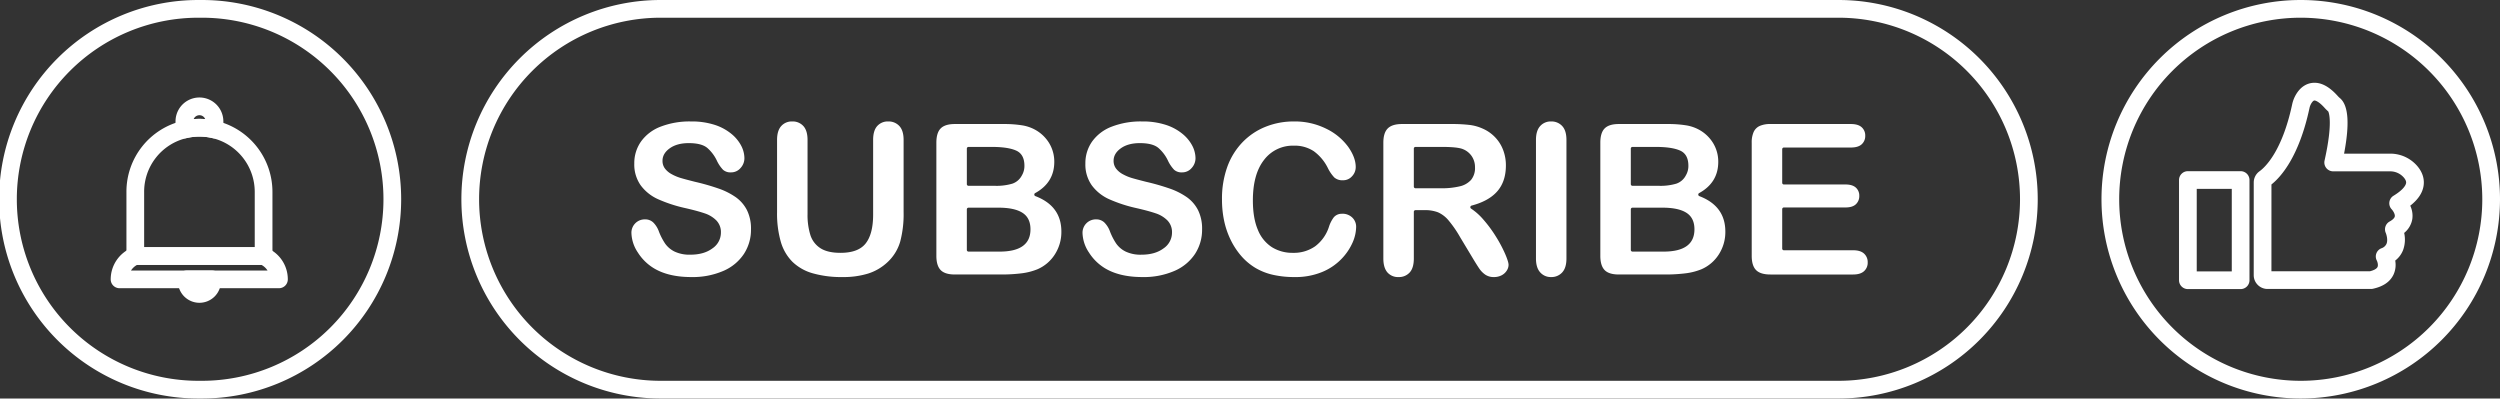 <?xml version="1.0" encoding="UTF-8" standalone="no"?><svg xmlns="http://www.w3.org/2000/svg" xmlns:xlink="http://www.w3.org/1999/xlink" data-name="Layer 1" fill="#ffffff" height="225" preserveAspectRatio="xMidYMid meet" version="1" viewBox="294.5 887.5 1411.5 225.0" width="1411.5" zoomAndPan="magnify"><rect x="294.5" y="887.5" width="1411.5" height="225.0" fill="#333333" stroke="none"/><g id="change1_1"><path d="M1559.559,1050.718h-29.782a5,5,0,0,1-5-5v-56.57a5,5,0,0,1,5-5h29.782a5,5,0,0,1,5,5v56.57A5,5,0,0,1,1559.559,1050.718Zm-24.782-10h19.782v-46.57h-19.782Z"/></g><g id="change1_2"><path d="M1633.145,1050.649h-58.406a7.8,7.8,0,0,1-7.787-7.788l.009-52.327a7.8,7.8,0,0,1,3.257-6.332c2.873-2.056,12.678-10.845,18.429-37.735a18.562,18.562,0,0,1,2.4-5.983c2.963-4.73,6.671-5.987,9.26-6.21,4.648-.393,9.275,2.054,14.153,7.5a10.683,10.683,0,0,0,1.128,1.091c4.833,4.016,5.622,14.307,2.38,31.38h25.977a20.125,20.125,0,0,1,15.242,6.876c3.8,4.382,4.09,8.559,3.667,11.292-.626,4.034-3.1,7.734-7.527,11.225a13.323,13.323,0,0,1,1.168,7.494,12.772,12.772,0,0,1-4.6,7.875,17.3,17.3,0,0,1-.643,9.766,13.9,13.9,0,0,1-4.413,5.854,13.188,13.188,0,0,1-.93,7.847c-1.9,4.1-5.846,6.812-11.714,8.069A4.978,4.978,0,0,1,1633.145,1050.649Zm-56.193-10h55.63c2.241-.545,3.776-1.4,4.245-2.373.539-1.119-.018-2.947-.372-3.658a4.954,4.954,0,0,1,2.531-6.916,4.738,4.738,0,0,0,2.954-2.59c.871-2.144-.056-5.223-.45-6.133a5.041,5.041,0,0,1,2.164-6.4c1.016-.559,2.75-1.681,2.949-2.918.215-1.34-1.087-3.268-1.715-3.943a4.968,4.968,0,0,1,1.015-7.71c5.945-3.635,6.923-6.2,7.068-7.13.053-.348.218-1.409-1.342-3.209a10.128,10.128,0,0,0-7.685-3.426h-32.12a5,5,0,0,1-4.88-6.09c4.8-21.483,2.415-27.081,2.053-27.766a20.789,20.789,0,0,1-1.986-1.944c-3.09-3.446-5.108-4.254-5.851-4.2-.433.037-1.061.632-1.639,1.553a8.565,8.565,0,0,0-1.094,2.769c-5.939,27.762-16.381,39.06-21.466,43.079Zm-.917-48.313,0,0Zm-2.911-4.065h0Zm36.065-37.725,0,0Z"/></g><g id="change1_3"><path d="M443.324,1037.055H370.885a5,5,0,0,1-5-5v-36.22a41.081,41.081,0,0,1,31.544-40.076,41.7,41.7,0,0,1,19.355,0,41.24,41.24,0,0,1,31.54,40.075v36.22A5,5,0,0,1,443.324,1037.055Zm-67.439-10h62.439v-31.22a31.241,31.241,0,0,0-23.884-30.354,31.679,31.679,0,0,0-14.668,0,31.113,31.113,0,0,0-23.887,30.355Z"/></g><g id="change1_4"><path d="M415.61,965.62a4.982,4.982,0,0,1-1.173-.14,31.68,31.68,0,0,0-14.665,0,5,5,0,0,1-6.174-4.86v-4.571a13.506,13.506,0,1,1,27.012,0v4.571a5,5,0,0,1-5,5Zm-8.506-11q1.632,0,3.254.127a3.505,3.505,0,0,0-6.507,0Q405.47,954.616,407.1,954.616Z"/></g><g id="change1_5"><path d="M452,1050.226H362a5,5,0,0,1-5-5,19.288,19.288,0,0,1,12-17.845,4.979,4.979,0,0,1,2.548-.326H443.23a5.017,5.017,0,0,1,1.927.385A19.224,19.224,0,0,1,457,1045.226,5,5,0,0,1,452,1050.226Zm-83.538-10h77.081a9.207,9.207,0,0,0-3.426-3.171H371.892a9.406,9.406,0,0,0-3.43,3.171Z"/></g><g id="change1_6"><path d="M407.1,1058.457a12.148,12.148,0,0,1-12.134-12.134v-1.1a5,5,0,0,1,5-5h14.268a5,5,0,0,1,5,5v1.1A12.147,12.147,0,0,1,407.1,1058.457Z"/></g><g id="change1_7"><path d="M718.511,1016.979a24.966,24.966,0,0,1-3.97,13.85,26.371,26.371,0,0,1-11.618,9.62,43.542,43.542,0,0,1-18.139,3.477q-12.575,0-20.745-4.752a27.639,27.639,0,0,1-9.417-9.127,20.716,20.716,0,0,1-3.622-11.1,7.522,7.522,0,0,1,7.707-7.591,6.541,6.541,0,0,1,4.607,1.739,13.685,13.685,0,0,1,3.216,5.157,34.467,34.467,0,0,0,3.506,6.78,14.191,14.191,0,0,0,5.3,4.491,19.587,19.587,0,0,0,8.982,1.768q7.648,0,12.43-3.564a10.721,10.721,0,0,0,4.781-8.9,9.409,9.409,0,0,0-2.579-6.867,16.621,16.621,0,0,0-6.664-4.028q-4.086-1.391-10.924-2.955a80.111,80.111,0,0,1-15.327-5.013,24.762,24.762,0,0,1-9.794-7.823,20.31,20.31,0,0,1-3.621-12.314,21.145,21.145,0,0,1,3.824-12.459A24.115,24.115,0,0,1,667.516,959a45.342,45.342,0,0,1,17.037-2.927,42.118,42.118,0,0,1,13.531,1.942,28.636,28.636,0,0,1,9.475,5.157,21.551,21.551,0,0,1,5.5,6.751,15.571,15.571,0,0,1,1.738,6.9,8.144,8.144,0,0,1-2.173,5.534,6.928,6.928,0,0,1-5.418,2.463,6.231,6.231,0,0,1-4.491-1.477,19.922,19.922,0,0,1-3.332-4.839,21.956,21.956,0,0,0-5.563-7.5q-3.248-2.694-10.431-2.694-6.664,0-10.75,2.926t-4.085,7.041a7.13,7.13,0,0,0,1.39,4.4,11.707,11.707,0,0,0,3.825,3.187,25.7,25.7,0,0,0,4.926,2.087q2.49.753,8.229,2.2a129.39,129.39,0,0,1,13.009,3.708,39.553,39.553,0,0,1,9.91,4.926,20.283,20.283,0,0,1,6.374,7.331A23.475,23.475,0,0,1,718.511,1016.979Z"/></g><g id="change1_8"><path d="M733.23,1007.36V966.505q0-5.215,2.347-7.823a7.909,7.909,0,0,1,6.172-2.608,8.112,8.112,0,0,1,6.345,2.608q2.347,2.609,2.347,7.823v41.782a38.063,38.063,0,0,0,1.594,11.908,13.741,13.741,0,0,0,5.65,7.418q4.055,2.637,11.358,2.637,10.083,0,14.255-5.361t4.173-16.255V966.505q0-5.272,2.318-7.852a7.928,7.928,0,0,1,6.2-2.579,8.2,8.2,0,0,1,6.288,2.579q2.4,2.578,2.4,7.852v40.855a60.409,60.409,0,0,1-1.942,16.631,25.68,25.68,0,0,1-7.33,11.706,28.473,28.473,0,0,1-10.779,6.258,47.182,47.182,0,0,1-14.371,1.971,59.211,59.211,0,0,1-16.863-2.116,26.964,26.964,0,0,1-11.532-6.548,26.384,26.384,0,0,1-6.549-11.358A57.789,57.789,0,0,1,733.23,1007.36Z"/></g><g id="change1_9"><path d="M859.56,1042.477H833.6q-5.62,0-8.026-2.521t-2.4-8.026V968.07q0-5.621,2.462-8.084t7.968-2.463h27.526a64.37,64.37,0,0,1,10.547.753,22.49,22.49,0,0,1,8,2.9A21.04,21.04,0,0,1,885,965.723a20.084,20.084,0,0,1,3.534,6.085,20.349,20.349,0,0,1,1.217,7.04q0,11.729-10.788,17.669a.944.944,0,0,0,.116,1.716q14.67,5.6,14.671,20.021a23.314,23.314,0,0,1-3.651,12.836,21.908,21.908,0,0,1-9.851,8.431,34.965,34.965,0,0,1-8.925,2.289A90.8,90.8,0,0,1,859.56,1042.477Zm-19.182-71.088v20.076a.944.944,0,0,0,.944.944h14.819a31.663,31.663,0,0,0,9.938-1.217,9.49,9.49,0,0,0,5.36-4.636,10.457,10.457,0,0,0,1.449-5.447q0-6.433-4.578-8.548t-13.966-2.115H841.322A.944.944,0,0,0,840.378,971.389Zm17.907,33.363H841.322a.944.944,0,0,0-.944.944v22.915a.944.944,0,0,0,.944.943h17.542q17.442,0,17.443-12.575,0-6.432-4.52-9.33T858.285,1004.752Z"/></g><g id="change1_10"><path d="M973.2,1016.979a24.973,24.973,0,0,1-3.969,13.85,26.369,26.369,0,0,1-11.619,9.62,43.533,43.533,0,0,1-18.138,3.477q-12.574,0-20.746-4.752a27.647,27.647,0,0,1-9.417-9.127,20.725,20.725,0,0,1-3.622-11.1,7.524,7.524,0,0,1,7.708-7.591A6.545,6.545,0,0,1,918,1013.1a13.71,13.71,0,0,1,3.216,5.157,34.413,34.413,0,0,0,3.506,6.78,14.187,14.187,0,0,0,5.3,4.491,19.589,19.589,0,0,0,8.982,1.768q7.65,0,12.43-3.564a10.718,10.718,0,0,0,4.781-8.9,9.408,9.408,0,0,0-2.578-6.867,16.632,16.632,0,0,0-6.665-4.028q-4.084-1.391-10.923-2.955a80.123,80.123,0,0,1-15.328-5.013,24.766,24.766,0,0,1-9.793-7.823,20.3,20.3,0,0,1-3.622-12.314,21.146,21.146,0,0,1,3.825-12.459A24.107,24.107,0,0,1,922.2,959a45.342,45.342,0,0,1,17.037-2.927,42.114,42.114,0,0,1,13.531,1.942,28.626,28.626,0,0,1,9.475,5.157,21.551,21.551,0,0,1,5.5,6.751,15.573,15.573,0,0,1,1.739,6.9,8.149,8.149,0,0,1-2.173,5.534,6.928,6.928,0,0,1-5.419,2.463,6.231,6.231,0,0,1-4.491-1.477,19.922,19.922,0,0,1-3.332-4.839,21.943,21.943,0,0,0-5.563-7.5q-3.246-2.694-10.431-2.694-6.664,0-10.749,2.926t-4.086,7.041a7.131,7.131,0,0,0,1.391,4.4,11.687,11.687,0,0,0,3.825,3.187,25.668,25.668,0,0,0,4.925,2.087q2.492.753,8.229,2.2a129.413,129.413,0,0,1,13.01,3.708,39.562,39.562,0,0,1,9.909,4.926,20.264,20.264,0,0,1,6.374,7.331A23.475,23.475,0,0,1,973.2,1016.979Z"/></g><g id="change1_11"><path d="M1060.18,1015.646a22.645,22.645,0,0,1-2,8.78,31.685,31.685,0,0,1-6.287,9.272,32.082,32.082,0,0,1-10.953,7.388,39.387,39.387,0,0,1-15.53,2.84,54.332,54.332,0,0,1-12.228-1.275,34.3,34.3,0,0,1-10-3.97,33.714,33.714,0,0,1-8.258-7.1,42.2,42.2,0,0,1-5.737-8.953,46.622,46.622,0,0,1-3.563-10.576,57.628,57.628,0,0,1-1.188-11.937,52.948,52.948,0,0,1,2.984-18.37,39.192,39.192,0,0,1,8.548-13.879,37.27,37.27,0,0,1,13.038-8.779,42.236,42.236,0,0,1,15.936-3.014,39.818,39.818,0,0,1,18.37,4.115,33.277,33.277,0,0,1,12.343,10.17q4.288,6.055,4.289,11.445a7.458,7.458,0,0,1-2.087,5.215,6.611,6.611,0,0,1-5.041,2.26,6.964,6.964,0,0,1-4.955-1.564,21.693,21.693,0,0,1-3.68-5.39,25.913,25.913,0,0,0-7.91-9.445,19.318,19.318,0,0,0-11.213-3.13,20.324,20.324,0,0,0-16.892,8.055q-6.29,8.055-6.288,22.89,0,9.91,2.782,16.487a20.806,20.806,0,0,0,7.881,9.822,21.741,21.741,0,0,0,11.938,3.246,20.949,20.949,0,0,0,12.546-3.68,22.23,22.23,0,0,0,7.736-10.808,18.349,18.349,0,0,1,2.723-5.476,5.735,5.735,0,0,1,4.334-2.081,7.921,7.921,0,0,1,6.257,2.21A7.14,7.14,0,0,1,1060.18,1015.646Z"/></g><g id="change1_12"><path d="M1098.775,1006.143h-5.083a.943.943,0,0,0-.944.943v26.351q0,5.39-2.376,7.939a8.085,8.085,0,0,1-6.2,2.55,7.9,7.9,0,0,1-6.374-2.666q-2.261-2.664-2.26-7.823V968.07q0-5.564,2.492-8.055t8.055-2.492h27.989a85.12,85.12,0,0,1,9.91.493,24.879,24.879,0,0,1,7.417,2,21.493,21.493,0,0,1,7.07,4.81,21.07,21.07,0,0,1,4.665,7.272,24.257,24.257,0,0,1,1.594,8.78q0,9.5-5.361,15.182-4.793,5.081-14.012,7.516a.944.944,0,0,0-.268,1.71,33.62,33.62,0,0,1,6.776,6.015,73.032,73.032,0,0,1,7.446,10.112,75.072,75.072,0,0,1,5.1,9.678q1.825,4.317,1.825,5.94a6.065,6.065,0,0,1-1.072,3.332,7.515,7.515,0,0,1-2.926,2.607,9.226,9.226,0,0,1-4.289.957,8.356,8.356,0,0,1-4.867-1.362,13.062,13.062,0,0,1-3.39-3.448q-1.422-2.087-3.854-6.143l-6.9-11.474a63.2,63.2,0,0,0-6.635-9.619,16.382,16.382,0,0,0-5.94-4.52A20.407,20.407,0,0,0,1098.775,1006.143Zm9.851-35.7h-14.934a.943.943,0,0,0-.944.943v21.467a.943.943,0,0,0,.944.943h14.47a43.118,43.118,0,0,0,10.431-1.072,12.234,12.234,0,0,0,6.462-3.65,10.5,10.5,0,0,0,2.231-7.1,10.977,10.977,0,0,0-1.8-6.23,10.86,10.86,0,0,0-4.983-4.027Q1117.493,970.448,1108.626,970.446Z"/></g><g id="change1_13"><path d="M1161.708,1033.437V966.505q0-5.215,2.376-7.823a7.928,7.928,0,0,1,6.142-2.608,8.206,8.206,0,0,1,6.288,2.579q2.4,2.578,2.405,7.852v66.932q0,5.273-2.405,7.881a8.159,8.159,0,0,1-6.288,2.608,7.909,7.909,0,0,1-6.113-2.637Q1161.707,1038.652,1161.708,1033.437Z"/></g><g id="change1_14"><path d="M1234.434,1042.477h-25.961q-5.622,0-8.026-2.521t-2.4-8.026V968.07q0-5.621,2.463-8.084t7.968-2.463H1236a64.388,64.388,0,0,1,10.547.753,22.5,22.5,0,0,1,8,2.9,21.019,21.019,0,0,1,5.331,4.549,20.087,20.087,0,0,1,3.535,6.085,20.373,20.373,0,0,1,1.217,7.04q0,11.729-10.788,17.669a.944.944,0,0,0,.116,1.716q14.668,5.6,14.67,20.021a23.314,23.314,0,0,1-3.651,12.836,21.9,21.9,0,0,1-9.851,8.431,34.957,34.957,0,0,1-8.924,2.289A90.8,90.8,0,0,1,1234.434,1042.477Zm-19.181-71.088v20.076a.944.944,0,0,0,.944.944h14.818a31.663,31.663,0,0,0,9.938-1.217,9.489,9.489,0,0,0,5.361-4.636,10.456,10.456,0,0,0,1.448-5.447q0-6.433-4.578-8.548t-13.965-2.115H1216.2A.943.943,0,0,0,1215.253,971.389Zm17.906,33.363H1216.2a.943.943,0,0,0-.944.944v22.915a.943.943,0,0,0,.944.943h17.542q17.44,0,17.442-12.575,0-6.432-4.52-9.33T1233.159,1004.752Z"/></g><g id="change1_15"><path d="M1339.5,970.794h-37.824a.944.944,0,0,0-.944.943v18.975a.944.944,0,0,0,.944.943h34.753q3.94,0,5.882,1.768a6.008,6.008,0,0,1,1.941,4.665,6.236,6.236,0,0,1-1.912,4.723q-1.913,1.824-5.911,1.825h-34.753a.944.944,0,0,0-.944.944v22.277a.944.944,0,0,0,.944.944h39.157q4.056,0,6.114,1.883A6.475,6.475,0,0,1,1349,1035.7a6.336,6.336,0,0,1-2.057,4.9q-2.058,1.882-6.114,1.883h-46.765q-5.621,0-8.084-2.492t-2.463-8.055V968.07a14.326,14.326,0,0,1,1.1-6.056,6.842,6.842,0,0,1,3.448-3.419,14.491,14.491,0,0,1,6-1.072H1339.5q4.114,0,6.114,1.826a6.166,6.166,0,0,1,2,4.78,6.237,6.237,0,0,1-2,4.839Q1343.611,970.794,1339.5,970.794Z"/></g><g id="change1_16"><path d="M1332.5,1112.5h-665a112.5,112.5,0,0,1,0-225h665a112.5,112.5,0,0,1,0,225Zm-665-215a102.5,102.5,0,0,0,0,205h665a102.5,102.5,0,0,0,0-205Z"/></g><g id="change1_17"><path d="M408.5,1112.5h-2a112.5,112.5,0,0,1,0-225h2a112.5,112.5,0,0,1,0,225Zm-2-215a102.5,102.5,0,0,0,0,205h2a102.5,102.5,0,0,0,0-205Z"/></g><g id="change1_18"><path d="M1593.5,1112.5A112.5,112.5,0,1,1,1706,1000,112.628,112.628,0,0,1,1593.5,1112.5Zm0-215A102.5,102.5,0,1,0,1696,1000,102.616,102.616,0,0,0,1593.5,897.5Z"/></g></svg>